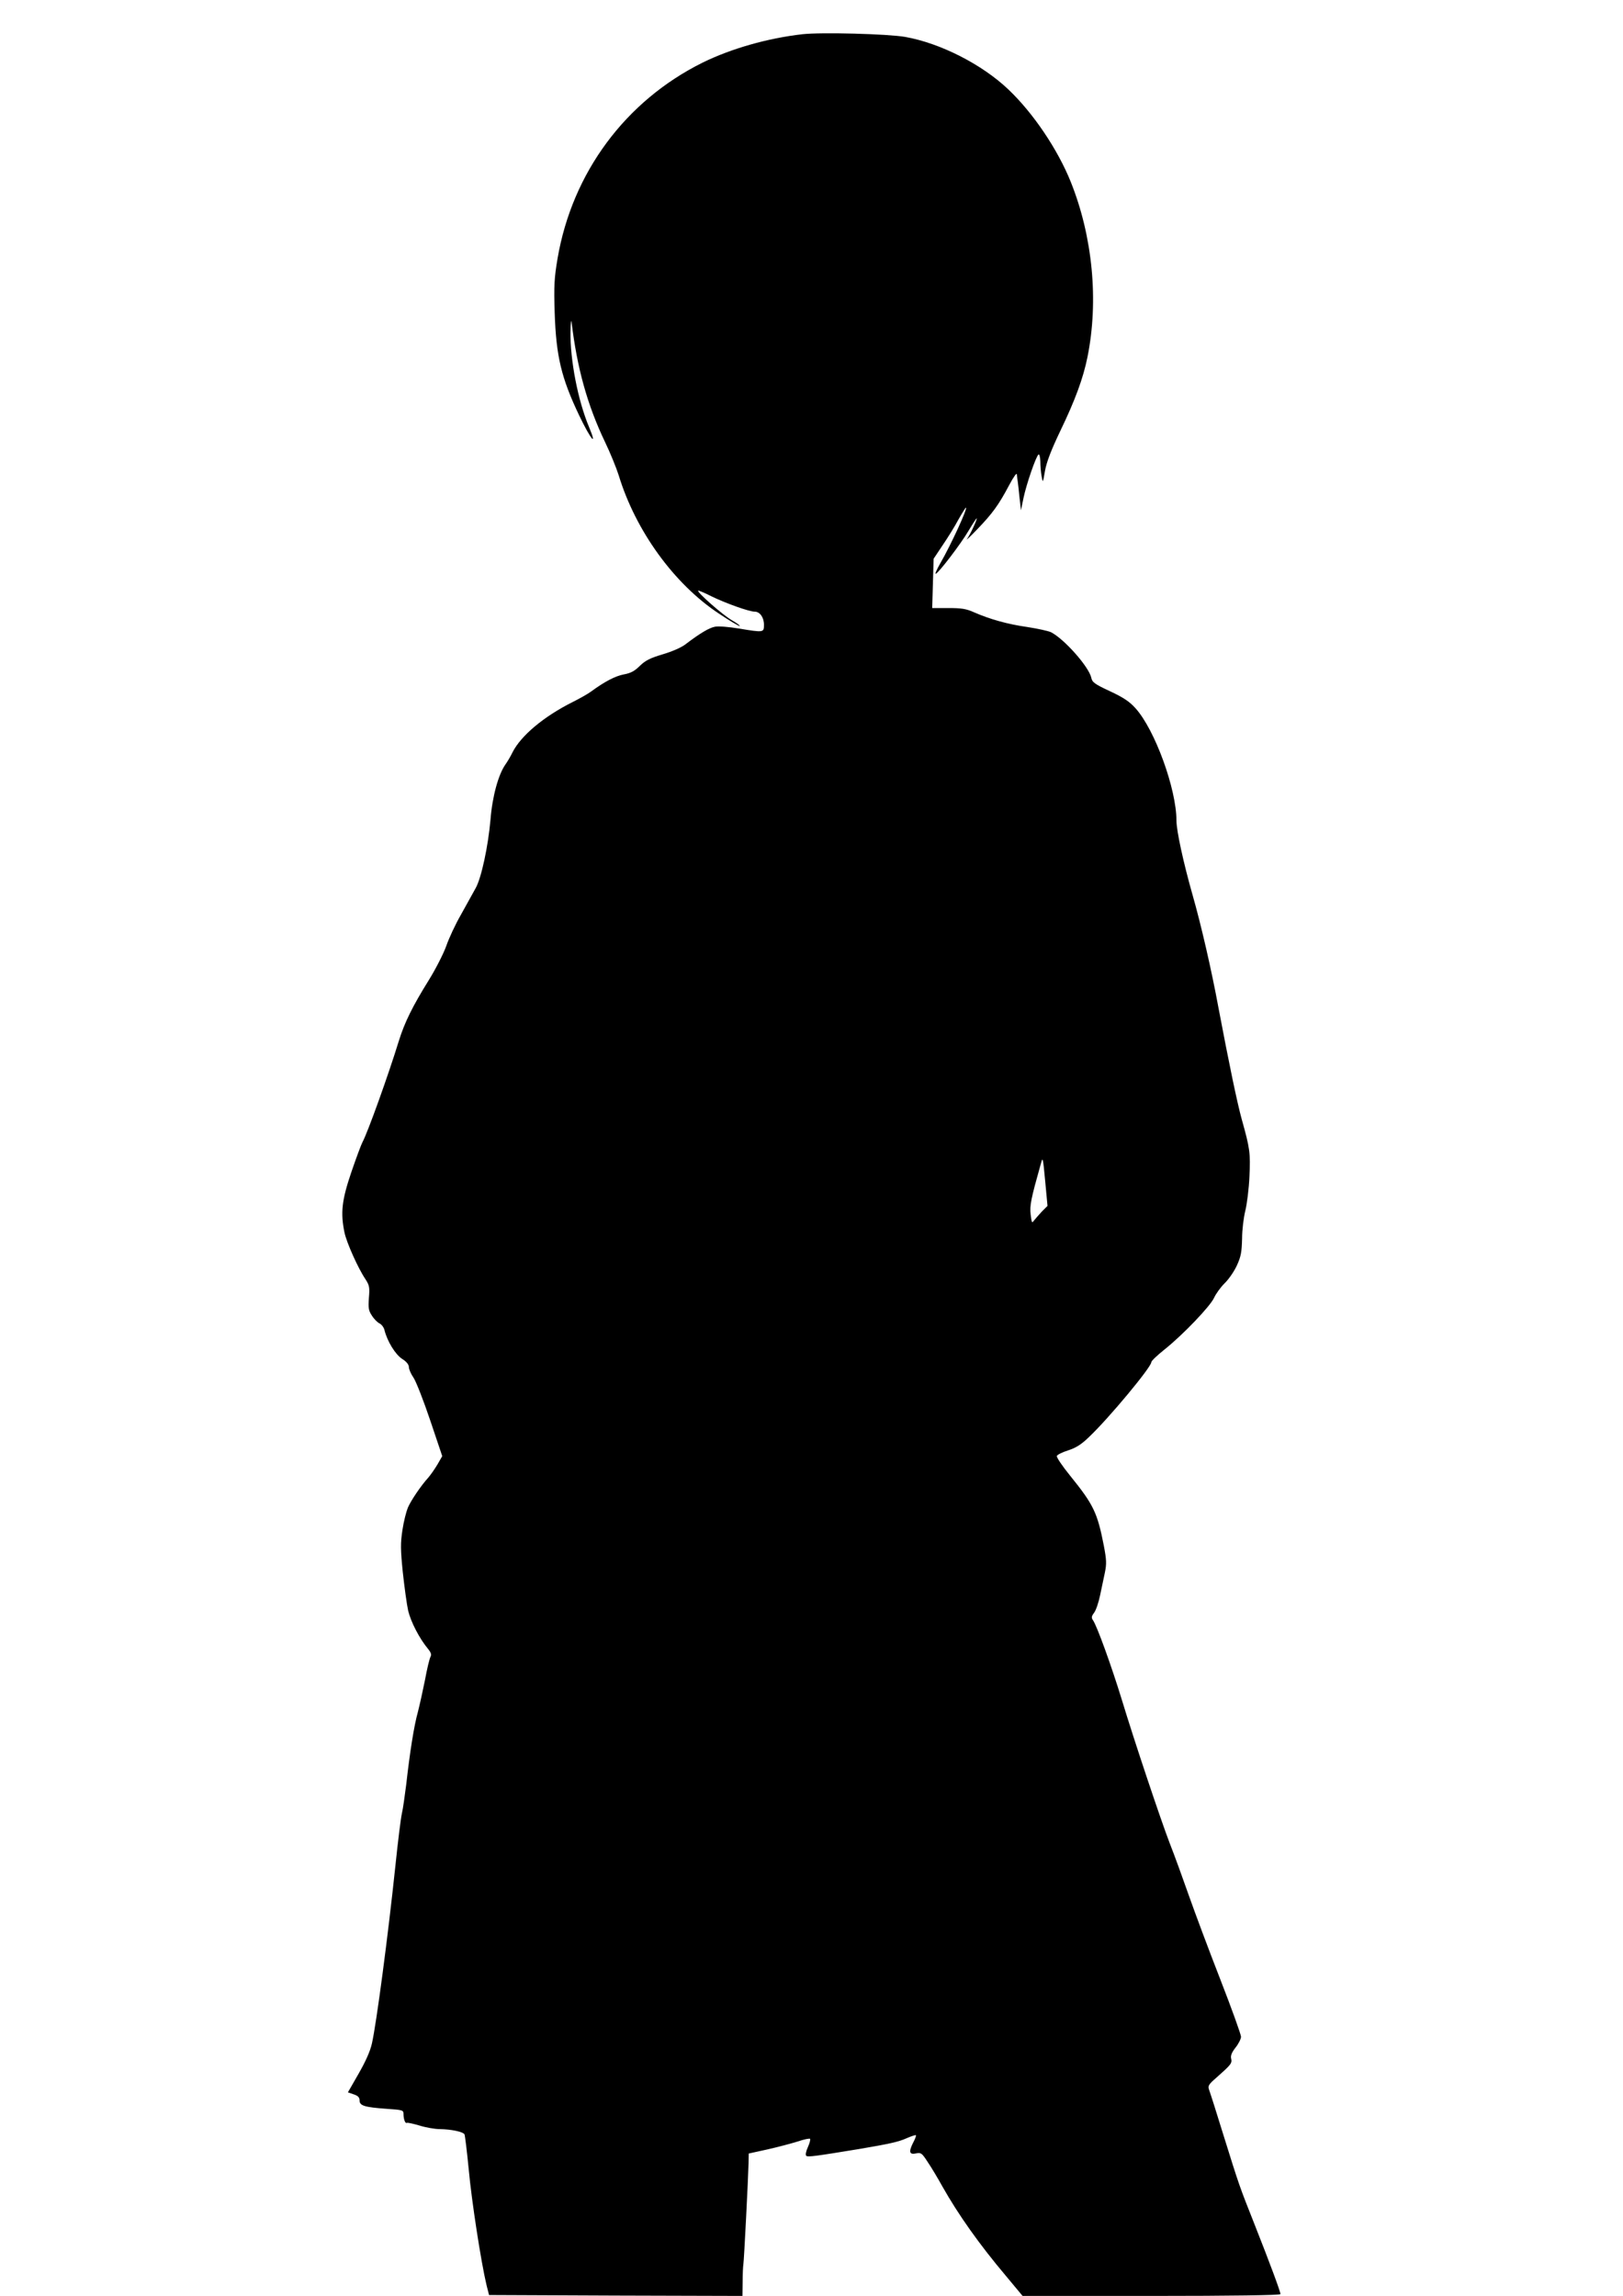 <?xml version="1.0" standalone="no"?>
<!DOCTYPE svg PUBLIC "-//W3C//DTD SVG 20010904//EN"
 "http://www.w3.org/TR/2001/REC-SVG-20010904/DTD/svg10.dtd">
<svg version="1.0" xmlns="http://www.w3.org/2000/svg"
 width="905pt" height="1280pt" viewBox="0 0 905 1280"
 preserveAspectRatio="xMidYMid meet">
<g transform="translate(0,1280) scale(0.1,-0.1)"
fill="#000000" stroke="none">
<path d="M4473 12609 c-193 -22 -396 -80 -555 -158 -431 -214 -727 -614 -809
-1092 -18 -107 -21 -149 -16 -304 8 -241 37 -362 136 -570 65 -136 104 -182
56 -67 -63 150 -106 375 -104 533 1 46 4 71 6 54 31 -258 88 -463 187 -670 29
-60 63 -144 76 -185 94 -309 309 -606 559 -771 57 -38 109 -69 115 -69 6 0
-13 15 -43 32 -52 30 -196 157 -188 165 2 2 36 -12 75 -32 78 -38 209 -85 240
-85 29 0 52 -32 52 -73 0 -44 -1 -44 -141 -21 -54 9 -113 14 -132 10 -33 -6
-84 -37 -162 -96 -23 -19 -76 -42 -130 -58 -71 -21 -97 -35 -128 -65 -28 -28
-50 -40 -89 -47 -47 -9 -107 -40 -183 -96 -16 -12 -62 -38 -102 -58 -160 -80
-288 -187 -335 -280 -11 -23 -29 -53 -39 -67 -40 -56 -74 -180 -84 -309 -13
-148 -51 -326 -83 -382 -16 -29 -53 -96 -82 -148 -30 -52 -67 -131 -82 -175
-16 -44 -60 -130 -98 -191 -89 -143 -134 -234 -166 -337 -58 -189 -174 -512
-203 -565 -7 -13 -35 -88 -62 -167 -53 -156 -61 -226 -38 -337 12 -56 75 -198
117 -260 22 -34 24 -46 19 -104 -4 -56 -2 -71 17 -99 11 -18 31 -38 42 -43 12
-6 25 -23 28 -38 16 -63 60 -134 97 -159 26 -16 39 -33 39 -47 0 -12 12 -39
26 -59 14 -21 56 -128 93 -238 l67 -199 -27 -47 c-15 -25 -38 -58 -51 -73 -41
-45 -97 -128 -114 -168 -9 -22 -23 -77 -30 -124 -11 -73 -11 -107 2 -235 9
-82 22 -179 30 -215 15 -62 62 -154 111 -213 17 -21 20 -32 13 -45 -5 -9 -19
-66 -30 -127 -12 -60 -30 -141 -40 -180 -21 -75 -44 -218 -65 -405 -8 -63 -18
-135 -24 -160 -6 -25 -22 -155 -36 -290 -41 -391 -106 -881 -131 -992 -10 -45
-36 -102 -75 -170 l-59 -103 32 -11 c24 -8 33 -17 33 -34 0 -30 28 -38 153
-47 87 -6 92 -7 92 -29 0 -29 10 -55 19 -49 4 2 36 -5 70 -15 35 -11 86 -20
114 -20 62 -1 127 -14 137 -29 3 -6 14 -96 24 -199 16 -173 68 -512 99 -642
l14 -55 706 -3 707 -2 1 77 c0 43 2 87 4 98 4 23 27 481 29 565 l1 54 105 23
c58 13 133 33 168 44 35 12 66 18 69 15 3 -3 -2 -24 -12 -46 -11 -24 -15 -44
-9 -49 8 -8 56 -1 294 38 166 28 221 40 265 60 27 12 50 19 52 17 3 -2 -5 -23
-17 -45 -24 -49 -19 -65 20 -56 25 5 31 1 62 -47 20 -29 57 -91 83 -138 88
-156 206 -323 353 -497 l94 -113 719 0 c448 0 719 4 719 10 0 14 -60 175 -143
385 -87 220 -84 210 -176 505 -38 124 -74 236 -79 249 -8 22 -3 30 42 69 80
71 87 79 81 105 -4 16 3 34 24 61 17 21 31 49 31 61 0 12 -52 157 -116 321
-64 164 -142 373 -174 464 -32 91 -80 224 -108 295 -50 130 -198 572 -267 800
-57 186 -139 413 -161 443 -9 13 -8 21 7 41 11 15 25 58 33 96 8 39 20 96 27
128 10 49 9 71 -6 150 -36 184 -57 228 -188 390 -43 53 -77 103 -74 110 3 7
31 21 63 31 43 14 73 32 117 75 109 103 347 389 347 417 0 7 33 38 73 70 103
82 256 242 277 289 10 22 36 58 58 80 23 22 54 67 69 100 23 50 27 75 29 150
0 50 9 119 18 155 9 36 20 122 23 191 6 131 3 155 -43 319 -25 90 -71 311
-130 623 -38 207 -97 463 -144 627 -52 183 -90 359 -90 415 0 176 -120 506
-228 626 -33 37 -67 60 -142 95 -86 40 -100 50 -105 76 -14 61 -149 214 -224
253 -14 7 -73 20 -131 29 -113 16 -211 44 -298 82 -44 20 -71 24 -144 24 l-90
0 4 138 4 137 50 75 c28 41 68 105 88 143 21 37 40 67 42 67 12 0 -84 -209
-142 -309 -20 -35 -32 -62 -26 -60 17 6 140 167 184 242 22 37 42 67 44 67 6
0 -38 -95 -54 -115 -8 -11 18 13 57 54 84 87 120 136 178 246 25 47 43 72 43
60 1 -11 3 -29 5 -40 2 -11 6 -51 10 -90 l8 -70 14 68 c16 77 70 234 84 243 5
3 9 -14 10 -38 0 -24 3 -61 7 -83 7 -39 7 -39 19 30 9 50 34 115 87 226 81
168 126 290 150 409 63 313 29 670 -93 975 -73 182 -210 385 -348 516 -147
140 -379 258 -575 293 -97 17 -469 27 -575 15z m1337 -6563 c-16 -17 -36 -40
-44 -50 -12 -17 -13 -14 -19 33 -6 50 2 88 56 280 12 44 12 43 25 -93 l13
-139 -31 -31z"/>
</g>
</svg>
